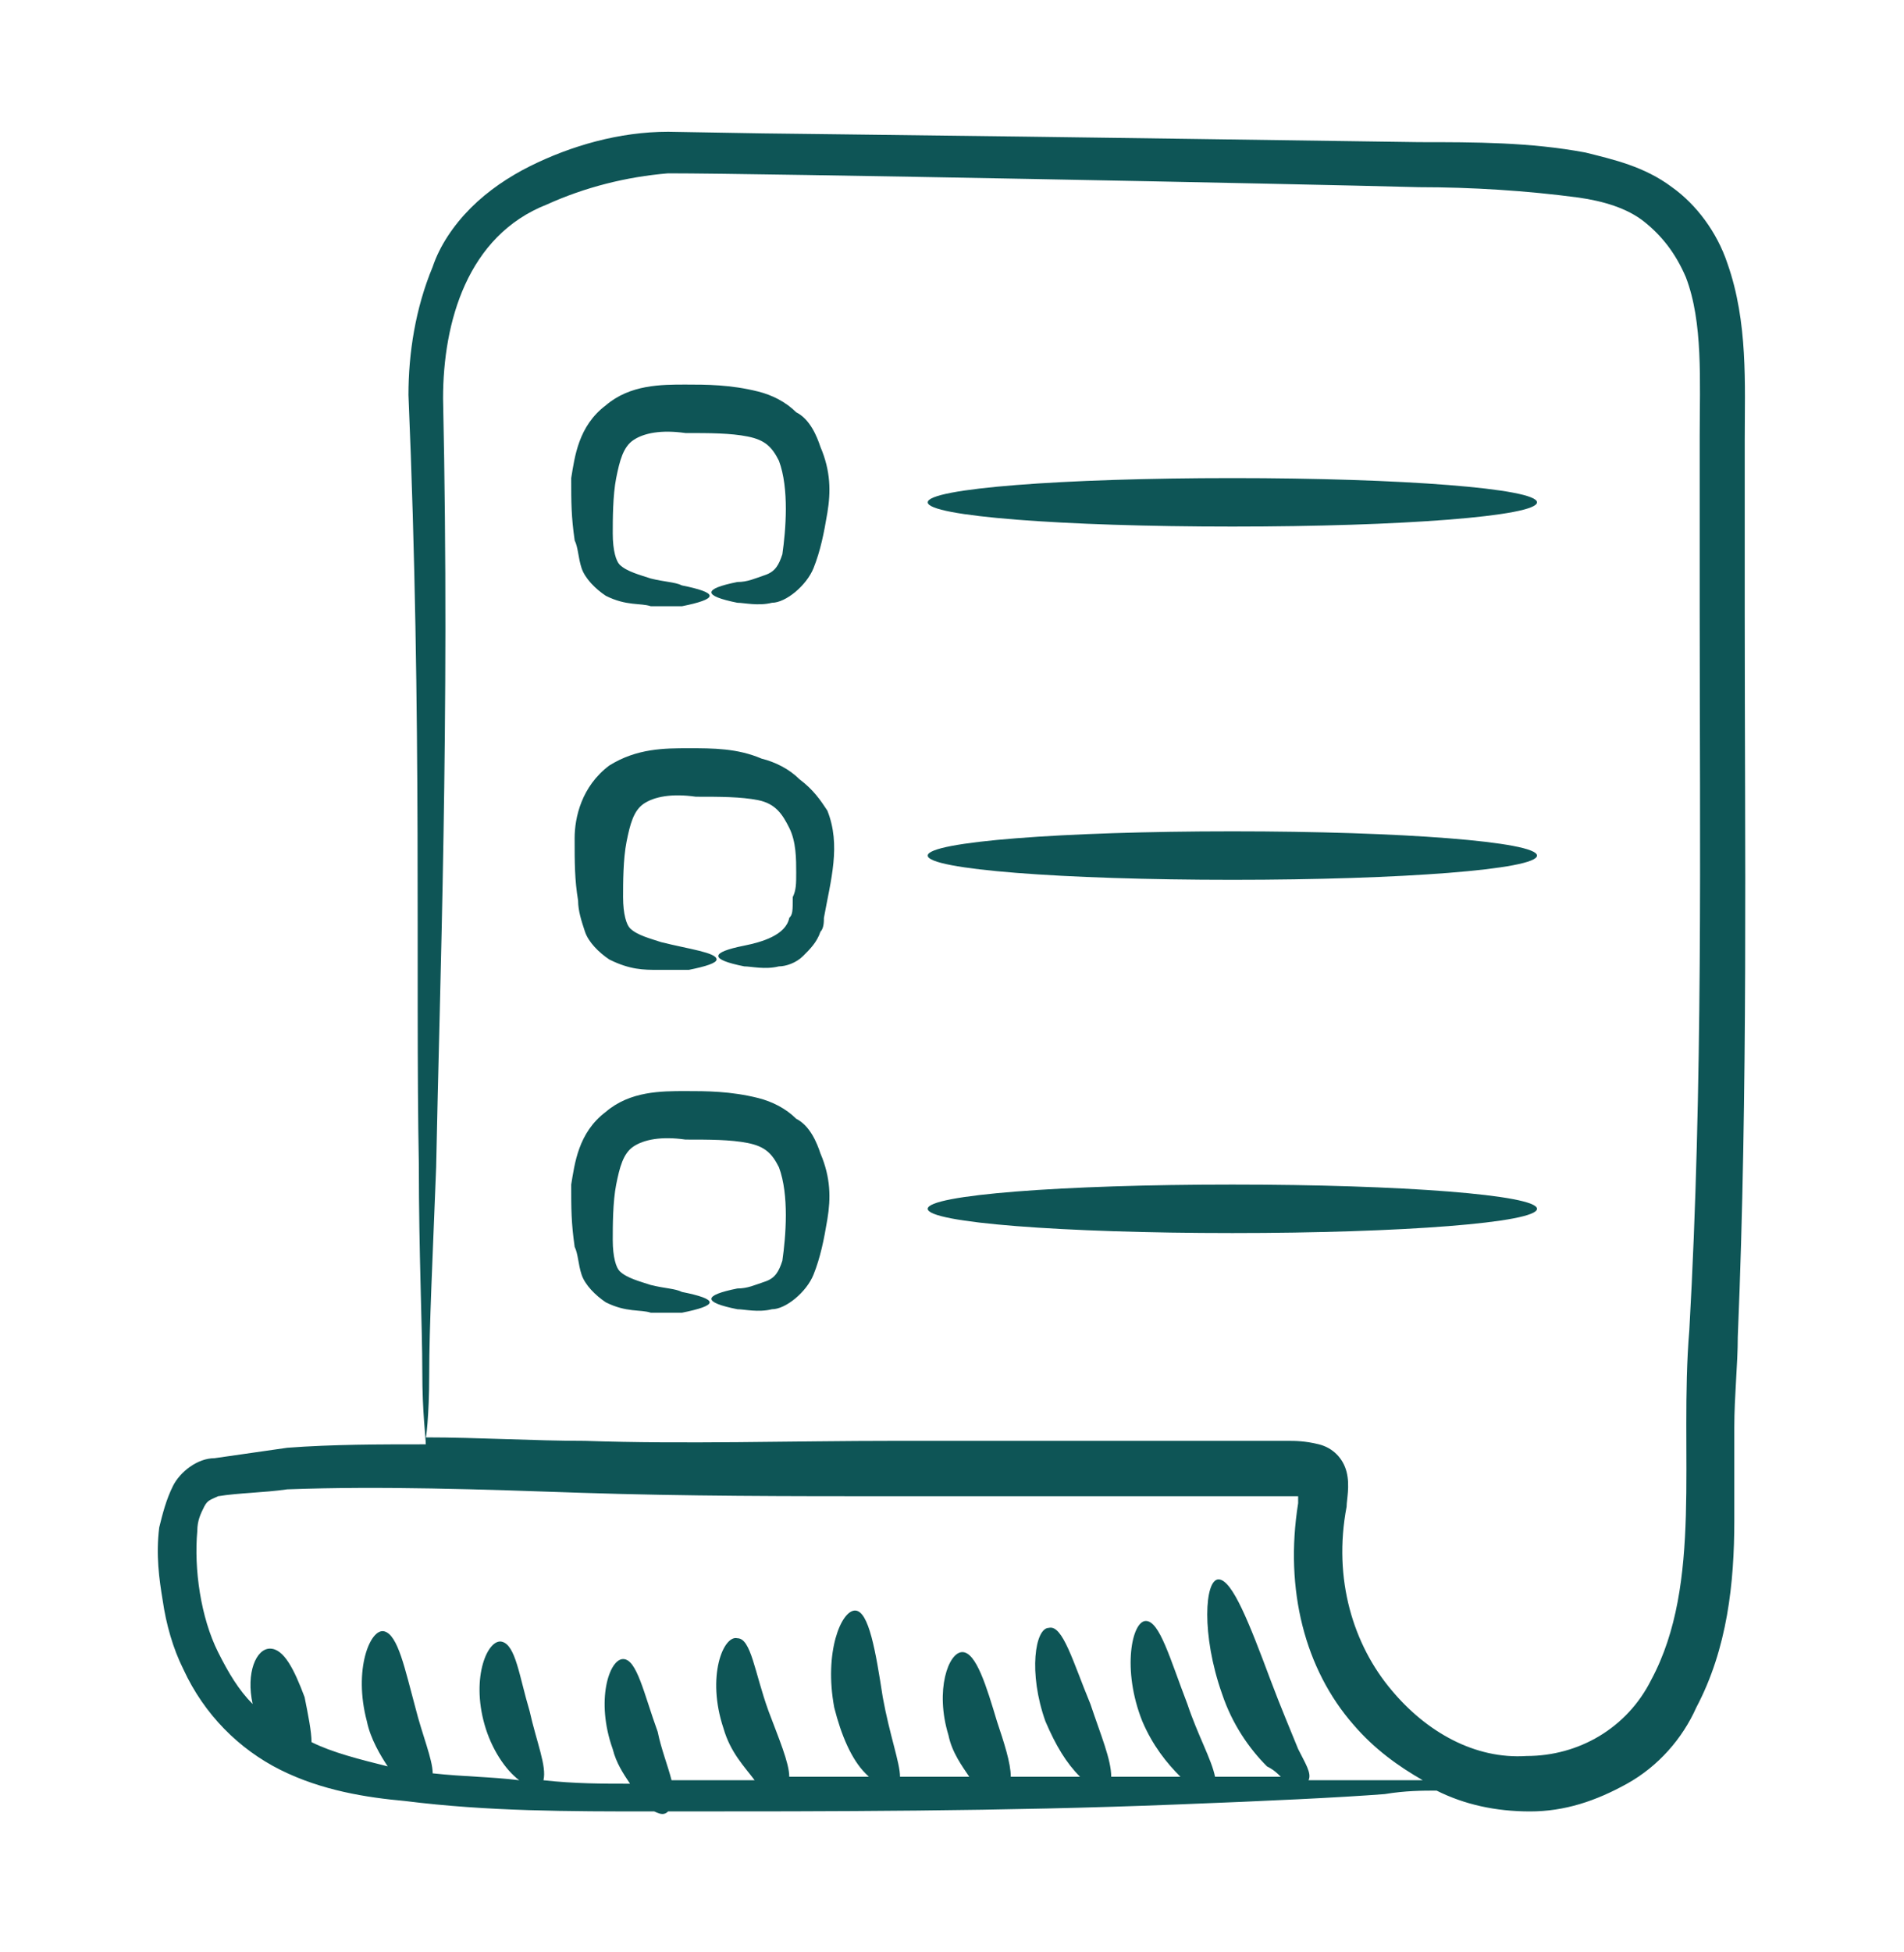 <svg width="40" height="41" viewBox="0 0 40 41" fill="none" xmlns="http://www.w3.org/2000/svg">
<path d="M4.508 30.622C4.145 30.622 3.781 30.912 3.635 31.203C3.49 31.494 3.417 31.785 3.345 32.076C3.272 32.658 3.345 33.167 3.417 33.603C3.49 34.112 3.635 34.621 3.854 35.058C4.29 36.003 5.017 36.73 5.89 37.167C6.763 37.603 7.708 37.749 8.508 37.821C10.254 38.04 11.926 38.04 13.745 38.04C13.89 38.112 13.963 38.112 14.036 38.04C17.381 38.04 21.09 38.04 24.726 37.894C26.617 37.821 28.145 37.749 29.09 37.676C29.526 37.603 29.89 37.603 30.181 37.603C30.763 37.894 31.417 38.04 32.145 38.04C32.872 38.04 33.526 37.821 34.181 37.458C34.836 37.094 35.345 36.512 35.636 35.858C36.29 34.621 36.435 33.24 36.435 31.93C36.435 31.276 36.435 30.622 36.435 29.967C36.435 29.312 36.508 28.658 36.508 28.076C36.726 22.84 36.654 17.749 36.654 12.876C36.654 11.64 36.654 10.476 36.654 9.24C36.654 8.076 36.726 6.767 36.29 5.531C36.072 4.876 35.636 4.294 35.126 3.931C34.545 3.494 33.89 3.349 33.308 3.203C32.145 2.985 30.981 2.985 29.817 2.985C14.69 2.767 17.963 2.84 14.036 2.767C13.017 2.767 11.999 3.058 11.126 3.494C10.69 3.712 10.254 4.003 9.89 4.367C9.526 4.731 9.235 5.167 9.09 5.603C8.726 6.476 8.581 7.421 8.581 8.294C8.872 15.13 8.726 20.585 8.799 24.44C8.799 26.331 8.872 27.858 8.872 28.803C8.872 29.676 8.945 30.185 8.945 30.331C7.999 30.331 6.981 30.331 6.035 30.403C5.526 30.476 5.017 30.549 4.508 30.622ZM9.017 28.876C9.017 27.858 9.09 26.403 9.163 24.512C9.235 20.73 9.454 15.13 9.308 8.367C9.308 6.767 9.817 4.949 11.49 4.294C12.29 3.931 13.163 3.712 14.036 3.64C15.999 3.64 27.126 3.858 29.817 3.931C30.908 3.931 32.072 4.003 33.163 4.149C33.672 4.221 34.181 4.367 34.545 4.658C34.908 4.949 35.199 5.312 35.417 5.821C35.781 6.767 35.708 8.003 35.708 9.167V12.803C35.708 17.676 35.781 22.767 35.49 27.93C35.272 30.549 35.781 33.24 34.69 35.276C34.181 36.294 33.163 36.876 32.072 36.876C30.981 36.949 29.963 36.367 29.235 35.494C28.436 34.549 27.999 33.167 28.29 31.64C28.29 31.494 28.363 31.203 28.29 30.912C28.217 30.622 27.999 30.403 27.708 30.331C27.417 30.258 27.199 30.258 27.054 30.258H26.617H25.745C23.417 30.258 21.09 30.258 18.835 30.258C16.581 30.258 14.399 30.331 12.29 30.258C11.199 30.258 10.036 30.185 8.945 30.185C8.945 30.258 9.017 29.749 9.017 28.876ZM12.217 31.349C14.399 31.421 16.581 31.421 18.835 31.421C21.09 31.421 23.417 31.421 25.745 31.421H26.617H27.054C27.199 31.421 27.345 31.421 27.272 31.421V31.567C26.981 33.385 27.417 35.058 28.436 36.221C28.872 36.73 29.381 37.094 29.89 37.385C29.526 37.385 29.672 37.385 27.49 37.385C27.563 37.24 27.417 37.022 27.272 36.73C27.126 36.367 26.908 35.858 26.69 35.276C26.254 34.112 25.89 33.167 25.599 33.167C25.308 33.167 25.235 34.331 25.672 35.567C25.89 36.221 26.254 36.73 26.617 37.094C26.763 37.167 26.835 37.24 26.908 37.312C26.472 37.312 26.035 37.312 25.526 37.312C25.454 36.949 25.163 36.44 24.945 35.785C24.581 34.84 24.363 34.04 24.072 34.04C23.781 34.04 23.563 35.058 23.999 36.149C24.217 36.658 24.508 37.021 24.799 37.312C24.436 37.312 23.708 37.312 23.345 37.312C23.345 36.949 23.126 36.44 22.908 35.785C22.545 34.912 22.326 34.112 22.035 34.185C21.745 34.185 21.599 35.13 21.963 36.149C22.181 36.658 22.399 37.021 22.69 37.312C22.181 37.312 21.745 37.312 21.235 37.312C21.235 37.021 21.09 36.585 20.945 36.149C20.726 35.421 20.508 34.694 20.217 34.694C19.926 34.694 19.636 35.494 19.926 36.44C19.999 36.803 20.217 37.094 20.363 37.312C19.926 37.312 19.417 37.312 18.908 37.312C18.908 37.021 18.69 36.44 18.545 35.64C18.399 34.694 18.254 33.821 17.963 33.821C17.672 33.821 17.308 34.694 17.526 35.858C17.672 36.44 17.89 36.949 18.181 37.24L18.254 37.312C18.108 37.312 17.89 37.312 17.745 37.312C17.381 37.312 16.945 37.312 16.581 37.312C16.581 37.021 16.363 36.512 16.145 35.931C15.854 35.13 15.781 34.403 15.49 34.403C15.199 34.331 14.835 35.203 15.199 36.294C15.345 36.803 15.636 37.094 15.854 37.385C15.272 37.385 14.69 37.385 14.108 37.385C14.036 37.094 13.89 36.73 13.817 36.367C13.526 35.567 13.381 34.84 13.09 34.84C12.799 34.84 12.508 35.712 12.872 36.73C12.945 37.021 13.09 37.24 13.236 37.458C12.654 37.458 12.072 37.458 11.417 37.385C11.49 37.094 11.272 36.585 11.126 35.931C10.908 35.203 10.835 34.549 10.545 34.476C10.254 34.403 9.89 35.203 10.181 36.221C10.326 36.73 10.617 37.167 10.908 37.385C10.326 37.312 9.745 37.312 9.09 37.24C9.09 36.949 8.872 36.44 8.726 35.858C8.508 35.058 8.363 34.331 8.072 34.258C7.781 34.185 7.417 35.058 7.708 36.149C7.781 36.512 7.999 36.876 8.145 37.094C7.563 36.949 6.981 36.803 6.545 36.585C6.545 36.367 6.472 36.003 6.399 35.64C6.181 35.058 5.963 34.621 5.672 34.621C5.381 34.621 5.163 35.13 5.308 35.785C5.017 35.494 4.799 35.13 4.581 34.694C4.217 33.967 4.072 32.949 4.145 32.149C4.145 31.93 4.217 31.785 4.29 31.64C4.363 31.494 4.435 31.494 4.581 31.421C5.017 31.349 5.526 31.349 6.035 31.276C7.999 31.203 10.108 31.276 12.217 31.349Z" fill="#0E5556"/>
<path d="M16.799 16.367C16.581 16.149 16.29 16.003 15.999 15.931C15.49 15.713 14.981 15.713 14.472 15.713C13.963 15.713 13.381 15.713 12.8 16.076C12.218 16.512 12.072 17.167 12.072 17.603C12.072 18.113 12.072 18.476 12.145 18.913C12.145 19.131 12.218 19.349 12.29 19.567C12.363 19.785 12.581 20.003 12.8 20.149C13.236 20.367 13.527 20.367 13.818 20.367C14.109 20.367 14.327 20.367 14.472 20.367C14.836 20.294 15.054 20.222 15.054 20.149C15.054 20.003 14.472 19.931 13.89 19.785C13.672 19.712 13.381 19.64 13.236 19.494C13.163 19.422 13.09 19.203 13.09 18.84C13.09 18.549 13.09 18.04 13.163 17.676C13.236 17.312 13.309 17.022 13.527 16.876C13.745 16.731 14.109 16.658 14.618 16.731C15.127 16.731 15.563 16.731 15.927 16.803C16.29 16.876 16.436 17.094 16.581 17.385C16.727 17.676 16.727 18.04 16.727 18.331C16.727 18.549 16.727 18.694 16.654 18.84C16.654 19.131 16.654 19.203 16.581 19.276C16.509 19.64 15.999 19.785 15.636 19.858C14.909 20.003 14.909 20.149 15.636 20.294C15.781 20.294 16.072 20.367 16.363 20.294C16.509 20.294 16.727 20.222 16.872 20.076C17.018 19.931 17.163 19.785 17.236 19.567C17.309 19.494 17.309 19.349 17.309 19.276C17.454 18.476 17.672 17.749 17.381 17.022C17.236 16.803 17.09 16.585 16.799 16.367Z" fill="#0E5556"/>
<path d="M12.218 26.767C12.291 26.985 12.509 27.203 12.727 27.349C13.164 27.567 13.454 27.494 13.673 27.567H14.327C14.691 27.494 14.909 27.422 14.909 27.349C14.909 27.276 14.691 27.203 14.327 27.131C14.182 27.058 13.964 27.058 13.673 26.985C13.454 26.913 13.164 26.84 13.018 26.694C12.945 26.622 12.873 26.403 12.873 26.04C12.873 25.749 12.873 25.24 12.945 24.876C13.018 24.512 13.091 24.222 13.309 24.076C13.527 23.931 13.891 23.858 14.4 23.931C14.909 23.931 15.345 23.931 15.709 24.003C16.073 24.076 16.218 24.222 16.364 24.512C16.582 25.094 16.509 25.967 16.436 26.476C16.364 26.694 16.291 26.84 16.073 26.913C15.854 26.985 15.709 27.058 15.491 27.058C14.764 27.203 14.764 27.349 15.491 27.494C15.636 27.494 15.927 27.567 16.218 27.494C16.509 27.494 16.945 27.131 17.091 26.767C17.236 26.403 17.309 26.04 17.382 25.603C17.454 25.167 17.454 24.731 17.236 24.222C17.164 24.003 17.018 23.64 16.727 23.494C16.509 23.276 16.218 23.131 15.927 23.058C15.345 22.913 14.836 22.913 14.4 22.913C13.891 22.913 13.236 22.913 12.727 23.349C12.146 23.785 12.073 24.44 12 24.876C12 25.385 12 25.676 12.073 26.185C12.146 26.331 12.146 26.549 12.218 26.767Z" fill="#0E5556"/>
<path d="M12.218 11.931C12.291 12.149 12.509 12.367 12.727 12.512C13.164 12.731 13.454 12.658 13.673 12.731H14.327C14.691 12.658 14.909 12.585 14.909 12.512C14.909 12.44 14.691 12.367 14.327 12.294C14.182 12.222 13.964 12.222 13.673 12.149C13.454 12.076 13.164 12.003 13.018 11.858C12.945 11.785 12.873 11.567 12.873 11.203C12.873 10.912 12.873 10.403 12.945 10.04C13.018 9.676 13.091 9.385 13.309 9.24C13.527 9.094 13.891 9.021 14.4 9.094C14.909 9.094 15.345 9.094 15.709 9.167C16.073 9.24 16.218 9.385 16.364 9.676C16.582 10.258 16.509 11.131 16.436 11.64C16.364 11.858 16.291 12.003 16.073 12.076C15.854 12.149 15.709 12.222 15.491 12.222C14.764 12.367 14.764 12.512 15.491 12.658C15.636 12.658 15.927 12.731 16.218 12.658C16.509 12.658 16.945 12.294 17.091 11.931C17.236 11.567 17.309 11.203 17.382 10.767C17.454 10.331 17.454 9.894 17.236 9.385C17.164 9.167 17.018 8.803 16.727 8.658C16.509 8.44 16.218 8.294 15.927 8.222C15.345 8.076 14.836 8.076 14.4 8.076C13.891 8.076 13.236 8.076 12.727 8.512C12.146 8.949 12.073 9.603 12 10.04C12 10.549 12 10.84 12.073 11.349C12.146 11.494 12.146 11.712 12.218 11.931Z" fill="#0E5556"/>
<path d="M25.89 11.058C29.454 11.058 32.29 10.84 32.29 10.549C32.29 10.258 29.454 10.04 25.89 10.04C22.327 10.04 19.49 10.258 19.49 10.549C19.49 10.84 22.327 11.058 25.89 11.058Z" fill="#0E5556"/>
<path d="M25.89 18.476C29.454 18.476 32.29 18.258 32.29 17.967C32.29 17.676 29.454 17.458 25.89 17.458C22.327 17.458 19.49 17.676 19.49 17.967C19.49 18.258 22.327 18.476 25.89 18.476Z" fill="#0E5556"/>
<path d="M25.89 25.894C29.454 25.894 32.29 25.676 32.29 25.385C32.29 25.094 29.454 24.876 25.89 24.876C22.327 24.876 19.49 25.094 19.49 25.385C19.49 25.676 22.327 25.894 25.89 25.894Z" fill="#0E5556"/>
</svg>
